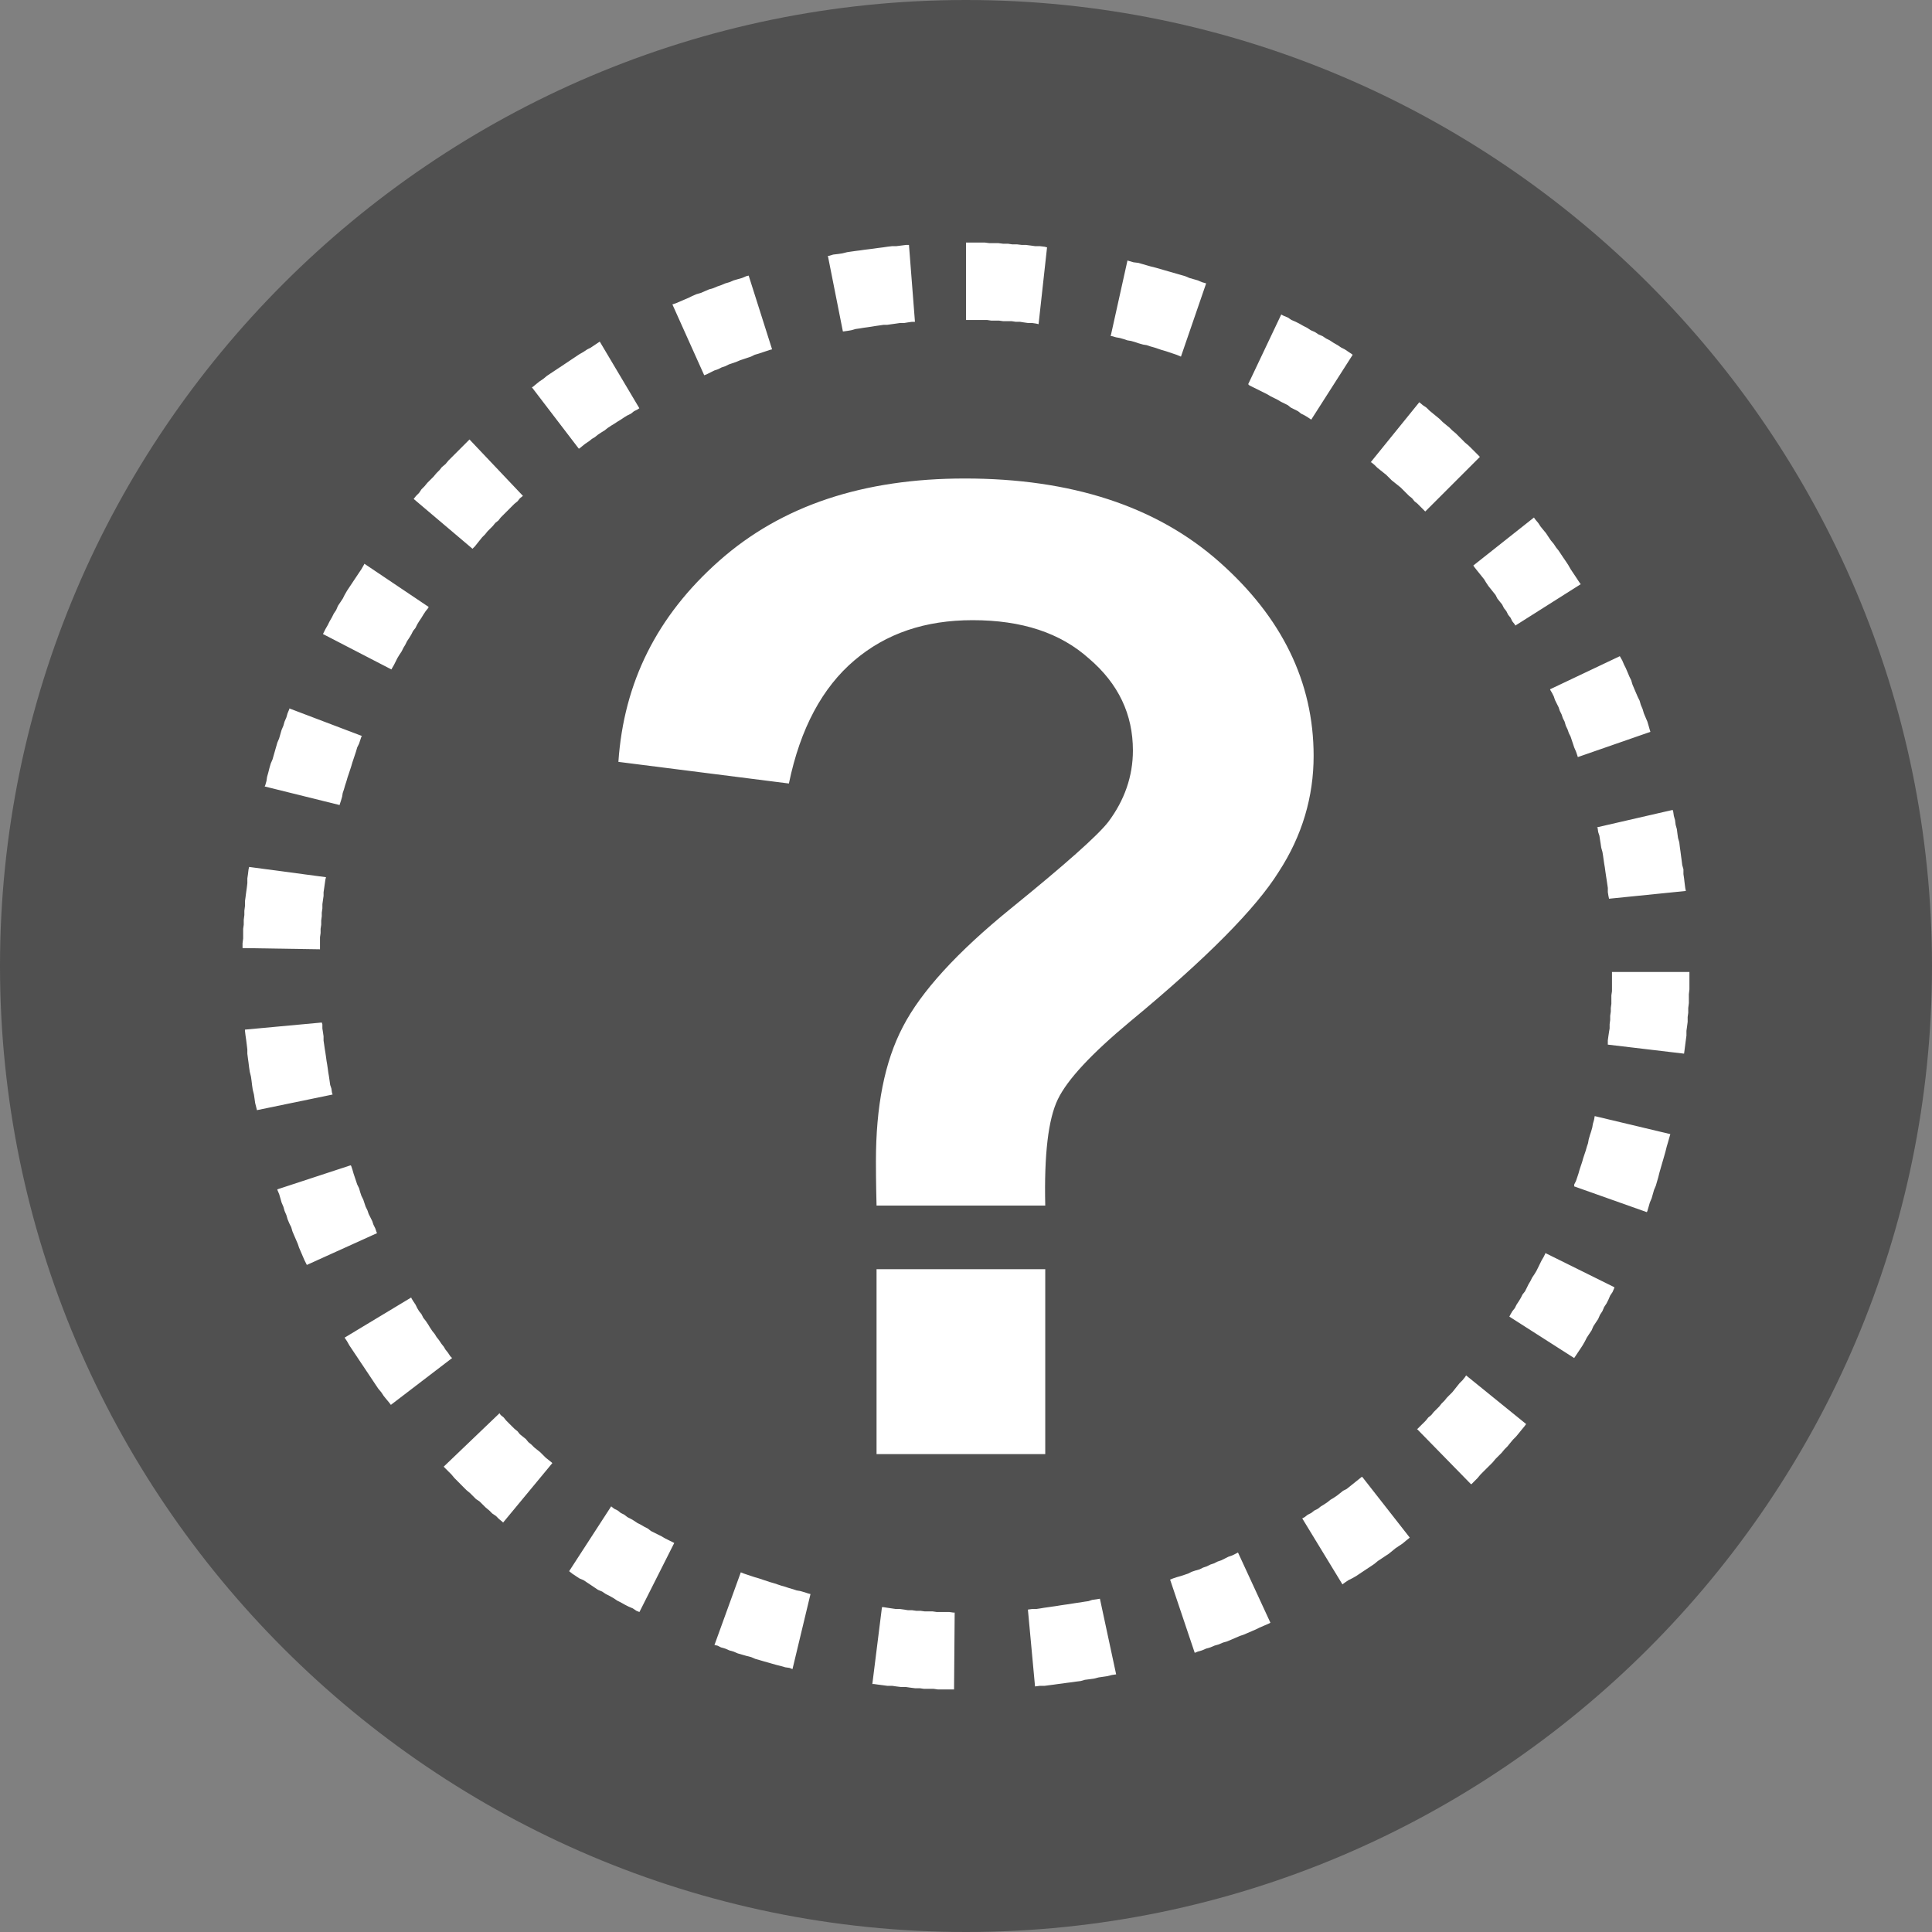 <?xml version="1.0" encoding="utf-8"?>
<!-- Generator: Adobe Illustrator 15.1.0, SVG Export Plug-In . SVG Version: 6.00 Build 0)  -->
<!DOCTYPE svg PUBLIC "-//W3C//DTD SVG 1.1//EN" "http://www.w3.org/Graphics/SVG/1.1/DTD/svg11.dtd">
<svg version="1.1" id="Layer_1" xmlns:x="http://ns.adobe.com/Extensibility/1.0/" xmlns:i="http://ns.adobe.com/AdobeIllustrator/10.0/" xmlns:graph="http://ns.adobe.com/Graphs/1.0/"
	 xmlns="http://www.w3.org/2000/svg" xmlns:xlink="http://www.w3.org/1999/xlink" x="0px" y="0px" width="800px" height="800px"
	 viewBox="0 0 100 100" enable-background="new 0 0 100 100" xml:space="preserve">
<rect x="0" y="0" width="100" height="100" fill="#808080" stroke="none"/>
<g>
	<path fill-rule="evenodd" clip-rule="evenodd" fill="#505050" d="M50,100c27.532,0,50-22.468,50-50S77.532,0,50,0
		C22.467,0,0,22.468,0,50S22.467,100,50,100L50,100z"/>
	<path fill="#FFFFFF" d="M54.102,62.399H45.37c-0.032-1.243-0.032-2.02-0.032-2.301c0-2.796,0.436-5.126,1.399-6.96
		c0.932-1.802,2.796-3.853,5.594-6.122c2.797-2.268,4.476-3.759,5.034-4.475c0.839-1.119,1.274-2.362,1.274-3.698
		c0-1.865-0.745-3.45-2.269-4.753c-1.491-1.337-3.48-1.99-6.028-1.99c-2.455,0-4.476,0.684-6.122,2.083
		c-1.647,1.398-2.797,3.512-3.387,6.371l-8.825-1.12c0.279-4.102,1.988-7.551,5.221-10.41c3.23-2.859,7.457-4.257,12.709-4.257
		c5.5,0,9.914,1.429,13.176,4.319c3.231,2.859,4.879,6.215,4.879,10.038c0,2.113-0.59,4.133-1.804,5.997
		c-1.181,1.896-3.729,4.475-7.675,7.737c-2.02,1.679-3.263,3.015-3.76,4.04S54.041,59.758,54.102,62.399L54.102,62.399z
		 M54.195,12.803l-0.125-0.032l-0.249-0.03h-0.248l-0.217-0.031l-0.249-0.032H52.89l-0.25-0.03h-0.249l-0.216-0.032h-0.249
		l-0.249-0.031H51.43h-0.218l-0.249-0.031h-0.249h-0.249h-0.216H50v4.008h0.216h0.218h0.217h0.218h0.218l0.216,0.032h0.188h0.217
		l0.218,0.03h0.216h0.218l0.217,0.032h0.217l0.186,0.03l0.219,0.031h0.216l0.217,0.032l0.125,0.03L54.195,12.803z M47.048,12.678
		h-0.155l-0.249,0.032l-0.248,0.031h-0.219l-0.249,0.03l-0.216,0.032l-0.249,0.031l-0.219,0.031l-0.249,0.032l-0.249,0.03
		l-0.216,0.032l-0.249,0.031l-0.219,0.031l-0.216,0.032l-0.249,0.062l-0.217,0.032l-0.249,0.029l-0.218,0.064h-0.062l0.777,3.915
		h0.03l0.217-0.031l0.186-0.031l0.219-0.063l0.216-0.03l0.187-0.032l0.218-0.03l0.218-0.032l0.186-0.031l0.217-0.031l0.218-0.032
		h0.186l0.218-0.031l0.217-0.03l0.218-0.032H46.8l0.187-0.031l0.216-0.03h0.155L47.048,12.678z M38.751,14.264l-0.125,0.031
		l-0.217,0.093l-0.219,0.062l-0.217,0.063l-0.218,0.093l-0.217,0.063l-0.218,0.093l-0.186,0.063l-0.219,0.093L36.7,14.978
		l-0.218,0.094l-0.217,0.093l-0.217,0.062l-0.219,0.094l-0.186,0.093l-0.218,0.093L35.208,15.6l-0.219,0.094l-0.186,0.063
		l1.647,3.666l0.155-0.062l0.187-0.094l0.187-0.093l0.186-0.062l0.186-0.094l0.187-0.062l0.187-0.093l0.186-0.063l0.186-0.063
		l0.219-0.093l0.186-0.062l0.186-0.062l0.187-0.063l0.187-0.093l0.217-0.063l0.187-0.063l0.187-0.062l0.187-0.063l0.123-0.031
		L38.751,14.264z M31.044,17.682l-0.094,0.062l-0.186,0.124l-0.186,0.125l-0.187,0.094l-0.187,0.125l-0.217,0.124l-0.187,0.125
		l-0.187,0.124l-0.186,0.125l-0.186,0.124l-0.187,0.125l-0.187,0.123l-0.187,0.125l-0.186,0.123l-0.186,0.125l-0.187,0.155
		l-0.187,0.125l-0.155,0.124l-0.187,0.155l-0.062,0.032l2.423,3.169h0.032l0.155-0.125l0.155-0.124l0.187-0.125l0.155-0.124
		l0.156-0.093l0.155-0.125l0.187-0.124l0.155-0.094l0.156-0.125l0.186-0.124l0.155-0.093l0.187-0.123l0.155-0.094l0.187-0.125
		l0.155-0.094l0.187-0.092l0.155-0.124l0.187-0.094l0.093-0.062L31.044,17.682z M24.301,22.747l-0.156,0.157l-0.155,0.155
		l-0.155,0.155l-0.155,0.155l-0.155,0.155l-0.156,0.156l-0.156,0.155l-0.155,0.187l-0.186,0.155l-0.124,0.156l-0.155,0.155
		l-0.157,0.187l-0.155,0.155l-0.156,0.155l-0.155,0.187l-0.155,0.155l-0.125,0.187l-0.156,0.155l-0.123,0.155l3.045,2.579
		l0.124-0.123l0.125-0.157l0.124-0.155l0.125-0.156l0.155-0.155l0.123-0.155l0.125-0.125l0.155-0.156l0.125-0.155l0.157-0.123
		l0.123-0.157l0.155-0.156l0.125-0.124l0.155-0.155l0.124-0.125l0.157-0.156l0.155-0.124l0.123-0.156l0.156-0.123L24.301,22.747z
		 M18.862,29.18l-0.031,0.062l-0.125,0.219l-0.125,0.186l-0.124,0.186l-0.125,0.187l-0.124,0.187l-0.125,0.187l-0.123,0.186
		l-0.125,0.218l-0.093,0.186l-0.124,0.187l-0.125,0.186l-0.093,0.218l-0.124,0.186l-0.093,0.187l-0.125,0.217l-0.092,0.186
		l-0.125,0.218l-0.093,0.186l-0.031,0.063l3.543,1.833l0.031-0.062l0.093-0.157l0.094-0.186l0.093-0.187l0.094-0.155l0.124-0.187
		l0.093-0.187l0.094-0.155l0.093-0.187l0.123-0.186l0.094-0.155l0.093-0.186l0.125-0.157l0.092-0.186l0.094-0.156l0.125-0.186
		l0.093-0.155l0.124-0.187l0.125-0.155l0.031-0.063L18.862,29.18z M14.977,36.668V36.7l-0.092,0.217l-0.063,0.218l-0.094,0.217
		l-0.062,0.216l-0.093,0.219l-0.062,0.216l-0.063,0.218l-0.093,0.218l-0.062,0.216l-0.063,0.219l-0.062,0.216l-0.062,0.217
		l-0.094,0.218l-0.063,0.217l-0.063,0.249l-0.062,0.218l-0.032,0.217l-0.062,0.219l-0.031,0.062l3.884,0.963v-0.031l0.063-0.187
		l0.063-0.217l0.03-0.187l0.063-0.187l0.062-0.217l0.062-0.187l0.063-0.218l0.063-0.186l0.062-0.187l0.062-0.187l0.063-0.216
		l0.063-0.187l0.062-0.187l0.062-0.187l0.063-0.216l0.093-0.187l0.063-0.186l0.062-0.187l0.031-0.03L14.977,36.668z M12.896,44.873
		l-0.031,0.125l-0.03,0.249l-0.032,0.217v0.249l-0.03,0.249l-0.031,0.218l-0.032,0.249l-0.03,0.217v0.25l-0.032,0.248v0.218
		l-0.032,0.249v0.249l-0.03,0.216v0.25v0.249l-0.032,0.249v0.217v0.031l4.009,0.063l0,0v-0.187v-0.218v-0.218l0.031-0.217v-0.219
		l0.032-0.216v-0.218l0.029-0.218v-0.187l0.032-0.217v-0.218l0.03-0.217l0.031-0.217v-0.187l0.032-0.218l0.031-0.217l0.031-0.217
		l0.032-0.125L12.896,44.873z M12.679,53.293v0.063l0.03,0.249l0.032,0.218l0.031,0.248l0.03,0.249v0.218l0.032,0.249l0.03,0.217
		l0.031,0.249l0.032,0.218l0.062,0.249l0.031,0.217l0.03,0.249l0.032,0.217l0.062,0.249l0.032,0.219l0.03,0.216l0.063,0.249
		l0.03,0.125l3.917-0.809l-0.032-0.093l-0.031-0.217l-0.063-0.187l-0.031-0.217l-0.031-0.217l-0.032-0.186l-0.03-0.218l-0.032-0.217
		l-0.032-0.187l-0.029-0.216l-0.032-0.219l-0.031-0.186l-0.031-0.218l-0.032-0.217v-0.218l-0.031-0.217l-0.03-0.187v-0.217
		l-0.032-0.093L12.679,53.293z M14.357,61.56v0.031l0.093,0.218l0.063,0.217l0.062,0.218l0.093,0.216l0.062,0.219l0.094,0.217
		l0.063,0.217l0.092,0.218l0.094,0.187l0.063,0.217l0.092,0.217l0.094,0.218l0.093,0.216l0.062,0.187l0.094,0.217l0.093,0.218
		l0.093,0.216l0.094,0.187l0.03,0.062l3.635-1.646l-0.03-0.062l-0.063-0.187l-0.093-0.187l-0.063-0.187l-0.092-0.186l-0.094-0.186
		l-0.063-0.187l-0.093-0.187l-0.062-0.186l-0.062-0.186l-0.094-0.187l-0.062-0.187l-0.063-0.216l-0.093-0.187l-0.063-0.187
		l-0.062-0.187l-0.062-0.185l-0.063-0.218l-0.063-0.187l-0.03-0.029L14.357,61.56z M17.836,69.236L17.836,69.236l0.125,0.185
		l0.123,0.218l0.125,0.187l0.124,0.186l0.125,0.186l0.124,0.187l0.125,0.187l0.125,0.186l0.124,0.186l0.125,0.187l0.124,0.187
		l0.125,0.187l0.124,0.186l0.125,0.186l0.156,0.187l0.123,0.187l0.125,0.155l0.156,0.187l0.093,0.123l3.169-2.423l-0.093-0.093
		l-0.123-0.186l-0.125-0.156l-0.093-0.155l-0.123-0.155l-0.125-0.187l-0.123-0.155l-0.094-0.155l-0.125-0.155l-0.124-0.187
		l-0.093-0.155l-0.125-0.187l-0.124-0.155l-0.093-0.187l-0.125-0.156l-0.094-0.155l-0.092-0.187l-0.125-0.187l-0.093-0.154v-0.031
		L17.836,69.236z M22.964,75.916l0.093,0.093l0.155,0.155l0.156,0.156l0.156,0.186l0.155,0.155l0.155,0.157l0.155,0.156l0.155,0.155
		l0.187,0.155l0.155,0.155l0.155,0.155l0.187,0.125l0.155,0.155l0.156,0.155l0.187,0.155l0.155,0.156l0.187,0.125l0.155,0.155
		l0.187,0.155l0.031,0.032l2.548-3.077l-0.031-0.031l-0.155-0.125l-0.156-0.123l-0.156-0.156l-0.124-0.124l-0.155-0.125
		l-0.156-0.124L27.5,74.767l-0.155-0.125l-0.123-0.155l-0.156-0.124l-0.156-0.125l-0.123-0.155l-0.155-0.125l-0.157-0.156
		l-0.124-0.123l-0.155-0.156l-0.125-0.156l-0.155-0.125l-0.062-0.093L22.964,75.916z M29.459,81.324l0.155,0.124l0.187,0.125
		l0.187,0.124l0.217,0.092l0.187,0.125l0.187,0.124l0.186,0.125l0.186,0.125l0.218,0.092l0.186,0.125l0.186,0.094l0.219,0.123
		l0.186,0.125l0.186,0.093l0.219,0.123l0.186,0.094l0.218,0.093l0.187,0.125l0.155,0.063l1.802-3.575l-0.124-0.062l-0.187-0.093
		l-0.187-0.094l-0.155-0.093l-0.187-0.093l-0.186-0.093l-0.186-0.093l-0.155-0.125l-0.187-0.094l-0.155-0.093l-0.187-0.093
		l-0.187-0.125L32.66,78.62l-0.187-0.094l-0.155-0.123l-0.187-0.093l-0.155-0.125l-0.187-0.093l-0.155-0.123L29.459,81.324z
		 M36.98,85.146l0.155,0.031l0.186,0.093l0.218,0.062l0.217,0.094l0.218,0.062l0.217,0.093l0.219,0.063l0.217,0.063l0.248,0.062
		l0.218,0.094l0.217,0.062l0.217,0.063l0.219,0.062l0.216,0.062l0.218,0.062l0.249,0.062l0.217,0.063l0.218,0.031l0.155,0.063
		l0.932-3.885l-0.124-0.032l-0.187-0.062l-0.217-0.062l-0.187-0.032l-0.187-0.062l-0.216-0.062l-0.187-0.063l-0.217-0.062
		l-0.186-0.062l-0.187-0.062l-0.217-0.063l-0.187-0.062l-0.187-0.062l-0.187-0.063l-0.217-0.063l-0.187-0.062l-0.187-0.062
		l-0.186-0.063l-0.157-0.063L36.98,85.146z M45.152,87.166h0.092l0.219,0.031l0.249,0.032l0.216,0.029h0.249l0.219,0.032l0.248,0.03
		h0.249l0.217,0.031l0.249,0.032h0.249l0.219,0.031h0.249h0.249l0.216,0.031h0.249h0.249h0.249h0.093l0.032-3.977h-0.062
		l-0.218-0.031h-0.216h-0.219h-0.217l-0.218-0.032h-0.186h-0.219l-0.216-0.03h-0.218l-0.218-0.031h-0.216L46.8,83.312l-0.218-0.03
		h-0.218l-0.217-0.032l-0.218-0.032l-0.186-0.03h-0.093L45.152,87.166z M53.573,87.29L53.573,87.29l0.248-0.032h0.249l0.219-0.029
		l0.249-0.032l0.217-0.031l0.249-0.031l0.219-0.032l0.249-0.031l0.216-0.031l0.249-0.032l0.218-0.062l0.249-0.032l0.217-0.03
		l0.249-0.063l0.217-0.031l0.218-0.032l0.248-0.062l0.218-0.032l-0.84-3.915l-0.186,0.031l-0.217,0.03l-0.187,0.063l-0.218,0.031
		l-0.187,0.032l-0.216,0.03L55.5,83.001l-0.186,0.031l-0.218,0.03l-0.216,0.032l-0.187,0.031l-0.217,0.031l-0.218,0.032l-0.216,0.03
		l-0.187,0.032l-0.218,0.032h-0.217l-0.216,0.03l0,0L53.573,87.29z M61.839,85.551l0.156-0.064l0.217-0.062l0.218-0.094l0.217-0.062
		l0.219-0.093l0.217-0.062l0.217-0.093l0.218-0.063l0.218-0.093l0.218-0.093l0.217-0.094l0.187-0.062l0.218-0.093l0.217-0.094
		l0.217-0.093l0.187-0.093l0.218-0.094l0.217-0.093l0.125-0.062l-1.679-3.636l-0.123,0.064l-0.187,0.092l-0.187,0.063l-0.186,0.094
		l-0.186,0.092l-0.187,0.063l-0.187,0.094l-0.187,0.062l-0.186,0.093l-0.186,0.062l-0.187,0.093l-0.218,0.062l-0.186,0.062
		l-0.188,0.094l-0.187,0.063l-0.186,0.062l-0.218,0.062l-0.187,0.063l-0.155,0.063L61.839,85.551z M69.484,82.007l0.125-0.093
		l0.185-0.125l0.187-0.092l0.219-0.124l0.185-0.125l0.187-0.124l0.187-0.125l0.187-0.123l0.185-0.125l0.187-0.155l0.187-0.123
		l0.187-0.125l0.187-0.123l0.155-0.125l0.187-0.155l0.185-0.125l0.187-0.124l0.187-0.156l0.155-0.125l0.032-0.031l-2.456-3.138
		h-0.032l-0.155,0.125l-0.155,0.124l-0.155,0.125l-0.155,0.124l-0.157,0.125l-0.185,0.093l-0.155,0.124l-0.157,0.125l-0.185,0.124
		l-0.157,0.093l-0.155,0.125l-0.186,0.124l-0.156,0.094l-0.155,0.123l-0.187,0.093l-0.156,0.125l-0.186,0.093l-0.156,0.123
		l-0.123,0.063L69.484,82.007z M76.134,76.818h0.032l0.155-0.157l0.155-0.155l0.155-0.186l0.155-0.156l0.156-0.155l0.157-0.155
		l0.155-0.155l0.156-0.187l0.155-0.155l0.155-0.155l0.155-0.187l0.155-0.155l0.125-0.155l0.155-0.187l0.155-0.156l0.155-0.186
		l0.125-0.155l0.155-0.187l0.093-0.125l-3.107-2.518l-0.062,0.094l-0.125,0.156l-0.155,0.155l-0.125,0.156l-0.123,0.155
		l-0.125,0.155l-0.155,0.155l-0.124,0.125l-0.125,0.155l-0.155,0.155l-0.123,0.155l-0.125,0.125l-0.155,0.155l-0.125,0.155
		l-0.155,0.125l-0.124,0.156l-0.155,0.156l-0.125,0.123l-0.155,0.156h-0.032L76.134,76.818z M81.478,70.292l0.064-0.093l0.123-0.186
		l0.125-0.186l0.123-0.187l0.125-0.218l0.093-0.185l0.123-0.187l0.125-0.187l0.094-0.217l0.123-0.187l0.125-0.187l0.094-0.217
		l0.123-0.187l0.093-0.217l0.123-0.186l0.094-0.187l0.093-0.217l0.125-0.186l0.093-0.218v-0.03l-3.575-1.771v0.031l-0.093,0.186
		L79.8,65.226l-0.093,0.187L79.616,65.6l-0.093,0.187l-0.094,0.155l-0.125,0.187l-0.093,0.186l-0.093,0.155l-0.091,0.186
		l-0.094,0.186l-0.125,0.156l-0.094,0.187l-0.093,0.154l-0.123,0.187l-0.094,0.187l-0.125,0.155l-0.091,0.156l-0.064,0.124
		L81.478,70.292z M85.24,62.741l0.029-0.062l0.064-0.219l0.062-0.216l0.093-0.218l0.062-0.217l0.062-0.218l0.093-0.218l0.062-0.216
		l0.064-0.219l0.062-0.248l0.062-0.217l0.062-0.217l0.064-0.218l0.062-0.216l0.062-0.219l0.062-0.249l0.064-0.217l0.062-0.219
		l0.062-0.216l-3.914-0.933l-0.032,0.187l-0.062,0.216l-0.032,0.187l-0.062,0.218l-0.062,0.186l-0.062,0.219l-0.032,0.186
		l-0.062,0.186l-0.063,0.218l-0.063,0.187l-0.062,0.186l-0.062,0.218l-0.063,0.186l-0.062,0.187l-0.062,0.218l-0.062,0.185
		l-0.063,0.187l-0.094,0.187v0.094L85.24,62.741z M87.167,54.537l0.029-0.218l0.032-0.249l0.032-0.248l0.03-0.218v-0.249
		l0.031-0.218l0.032-0.249v-0.249l0.03-0.218v-0.249l0.032-0.249v-0.217V51.46l0.029-0.249v-0.249v-0.218v-0.249v-0.186h-4.008
		v0.123v0.219v0.217v0.217v0.218l-0.032,0.217v0.219v0.217l-0.029,0.217v0.186l-0.032,0.219v0.217l-0.029,0.218v0.217l-0.032,0.187
		l-0.032,0.217l-0.03,0.218v0.217L87.167,54.537z M87.26,46.116l-0.032-0.156l-0.032-0.249l-0.029-0.249l-0.032-0.217v-0.249
		l-0.062-0.218l-0.031-0.249l-0.03-0.218l-0.032-0.248l-0.031-0.218l-0.03-0.249l-0.064-0.218l-0.03-0.217l-0.032-0.249
		l-0.062-0.219L86.7,42.448l-0.062-0.216l-0.032-0.217l-0.029-0.094l-3.917,0.901l0.032,0.031l0.031,0.217l0.062,0.187l0.033,0.216
		l0.03,0.187l0.032,0.217l0.062,0.218l0.031,0.186l0.03,0.217l0.032,0.217l0.032,0.187l0.029,0.217l0.032,0.218l0.029,0.187
		l0.032,0.217l0.032,0.217v0.218l0.03,0.187l0.032,0.155L87.26,46.116z M85.425,37.88l-0.03-0.092l-0.062-0.219l-0.064-0.216
		l-0.093-0.217l-0.091-0.218L85.021,36.7l-0.093-0.218l-0.062-0.216l-0.093-0.187l-0.094-0.217l-0.093-0.218l-0.091-0.216
		l-0.064-0.219l-0.093-0.186l-0.091-0.218l-0.093-0.216L84.059,34.4l-0.093-0.218l-0.125-0.218l0,0l-3.604,1.71v0.031l0.093,0.155
		l0.094,0.186l0.062,0.187l0.093,0.187l0.094,0.187l0.062,0.186l0.093,0.186l0.062,0.187l0.094,0.187l0.063,0.216l0.091,0.187
		l0.064,0.187l0.093,0.186l0.062,0.187l0.062,0.186l0.062,0.187l0.094,0.216l0.063,0.187l0.03,0.094L85.425,37.88z M81.821,30.236
		l-0.03-0.031l-0.125-0.187l-0.123-0.187l-0.125-0.186l-0.123-0.186l-0.125-0.219l-0.123-0.186L80.92,28.87l-0.124-0.187
		l-0.125-0.187l-0.125-0.155l-0.123-0.187l-0.155-0.186l-0.125-0.186l-0.123-0.187l-0.155-0.187l-0.125-0.155l-0.123-0.187
		l-0.157-0.186l-0.062-0.094l-3.14,2.486l0.064,0.093l0.123,0.155l0.125,0.155l0.124,0.155l0.125,0.156l0.093,0.155l0.123,0.186
		l0.125,0.156l0.124,0.156l0.125,0.155l0.093,0.186l0.124,0.156l0.125,0.155l0.093,0.187l0.124,0.155l0.093,0.187l0.125,0.155
		l0.091,0.186l0.125,0.156l0.032,0.063L81.821,30.236z M76.599,23.648l-0.123-0.125l-0.155-0.155l-0.155-0.155l-0.157-0.155
		l-0.185-0.155l-0.155-0.157l-0.157-0.155l-0.155-0.156l-0.187-0.155l-0.155-0.155l-0.155-0.125l-0.187-0.156l-0.155-0.155
		l-0.187-0.155l-0.155-0.125l-0.187-0.156L73.834,21.1l-0.185-0.125l-0.187-0.155l0,0l-2.517,3.108h0.03l0.155,0.124l0.157,0.155
		l0.155,0.125l0.155,0.123l0.155,0.125l0.125,0.123l0.155,0.156l0.155,0.124l0.156,0.125l0.155,0.124l0.155,0.155l0.125,0.125
		l0.155,0.155l0.155,0.123l0.125,0.156l0.155,0.124l0.155,0.156l0.125,0.125l0.123,0.124L76.599,23.648z M70.013,18.366
		l-0.032-0.032l-0.187-0.124l-0.185-0.125l-0.187-0.094l-0.187-0.125l-0.216-0.124l-0.187-0.124l-0.187-0.093l-0.187-0.125
		l-0.216-0.093l-0.187-0.123l-0.216-0.094l-0.187-0.125l-0.187-0.093l-0.217-0.124l-0.186-0.093l-0.218-0.094l-0.186-0.125
		l-0.219-0.092l-0.123-0.063l-1.71,3.604l0.062,0.063l0.187,0.093l0.187,0.093l0.187,0.093l0.186,0.093l0.186,0.093l0.156,0.094
		l0.186,0.093l0.187,0.093l0.156,0.094l0.186,0.093l0.187,0.093l0.155,0.125l0.187,0.093l0.186,0.094l0.155,0.124l0.186,0.092
		l0.156,0.094l0.186,0.125l0,0L70.013,18.366z M62.43,14.668l-0.218-0.063l-0.217-0.093l-0.217-0.063l-0.218-0.062l-0.217-0.093
		l-0.217-0.062l-0.218-0.063l-0.217-0.063l-0.219-0.062l-0.217-0.062l-0.217-0.063l-0.218-0.063l-0.249-0.062l-0.217-0.062
		l-0.218-0.063l-0.216-0.063l-0.249-0.03l-0.219-0.063l-0.094-0.03l-0.869,3.915h0.062l0.218,0.062l0.186,0.032l0.217,0.062
		l0.186,0.063l0.187,0.03l0.217,0.063l0.186,0.063l0.219,0.062l0.187,0.03l0.185,0.063l0.219,0.062l0.186,0.062l0.186,0.063
		l0.219,0.063l0.186,0.062l0.186,0.063l0.187,0.063l0.218,0.093L62.43,14.668z M45.37,75.264v-9.571h8.732v9.571H45.37z"/>
</g>
</svg>
